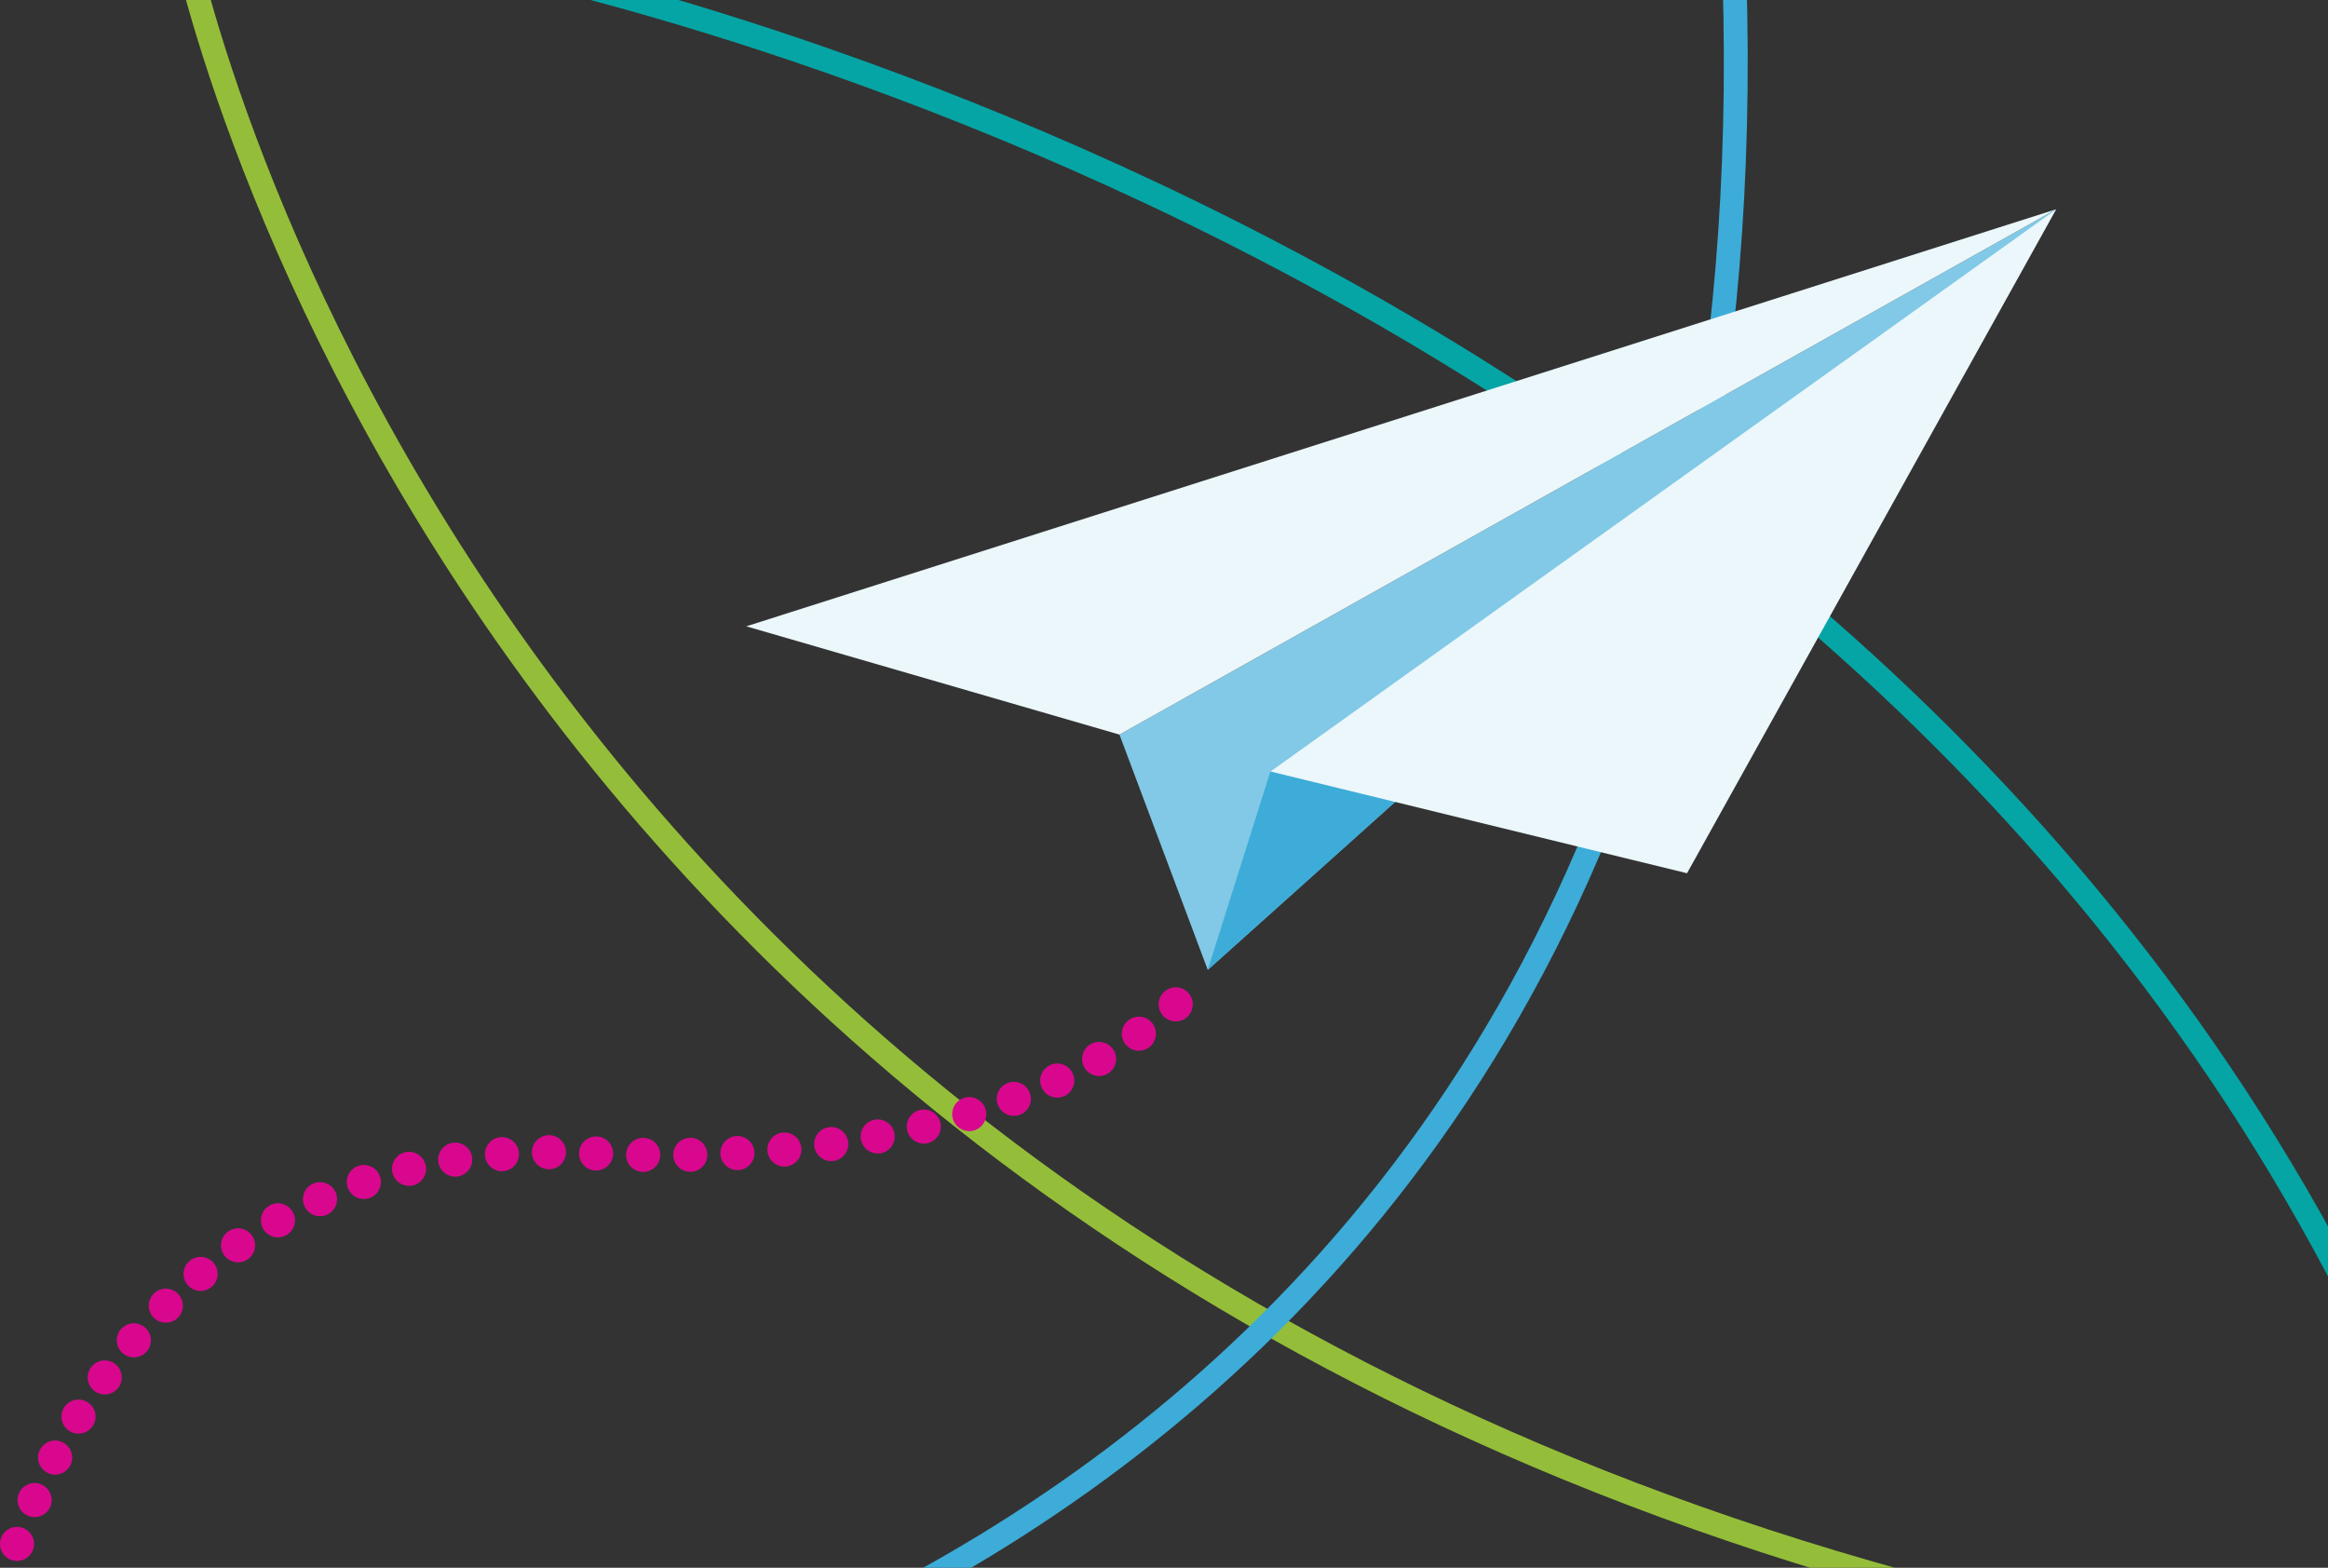<?xml version="1.0" encoding="UTF-8"?> <svg xmlns="http://www.w3.org/2000/svg" xmlns:xlink="http://www.w3.org/1999/xlink" id="Icons" viewBox="0 0 683 460"><rect x="0" y="0" width="683" height="460" fill="#333333" stroke="none"/><defs><style> .cls-1 { clip-path: url(#clippath); } .cls-2 { stroke: #94be39; } .cls-2, .cls-3, .cls-4, .cls-5 { fill: none; } .cls-2, .cls-4, .cls-5 { stroke-miterlimit: 10; stroke-width: 7px; } .cls-3, .cls-6, .cls-7, .cls-8, .cls-9 { stroke-width: 0px; } .cls-6 { fill: #ebf7fb; } .cls-7 { fill: #3dacd8; } .cls-8 { fill: #81c9e6; } .cls-4 { stroke: #05a5a5; } .cls-9 { fill: #d8078e; } .cls-5 { stroke: #3dacd8; } </style><clipPath id="clippath"><polygon class="cls-3" points="683 460 0 460 0 0 362.89 0 683 0 683 460"></polygon></clipPath></defs><g class="cls-1"><path class="cls-2" d="M602.4,475.3C126.11,368.36,52.98-21.11,52.98-21.11"></path><path class="cls-4" d="M693.88,388.11C529.41,54.93,127.68-14.12,127.68-14.12"></path><path class="cls-5" d="M507.86-29.31c28.32,492.17-383.72,545.46-383.72,545.46"></path></g><g><g><polygon class="cls-8" points="603.27 61.39 328.43 215.54 354.34 284.58 603.27 61.39"></polygon><polygon class="cls-6" points="218.95 183.77 328.43 215.54 603.27 61.39 218.95 183.77"></polygon><polygon class="cls-7" points="354.34 284.58 372.72 226.36 603.27 61.39 354.34 284.58"></polygon><polygon class="cls-6" points="603.27 61.39 372.72 226.36 494.95 256.22 603.27 61.39"></polygon></g><path class="cls-9" d="M3.31,457.71c-2.6-.94-3.95-3.8-3.01-6.4H.3c.93-2.6,3.79-3.95,6.39-3.01h0c2.6.93,3.95,3.8,3.02,6.39h0c-.74,2.04-2.66,3.31-4.71,3.31h0c-.56,0-1.13-.09-1.69-.29ZM8.13,444.72c-2.52-1.12-3.67-4.07-2.55-6.6h0c1.11-2.52,4.07-3.67,6.59-2.55h0c2.53,1.11,3.67,4.07,2.56,6.59h0c-.83,1.87-2.66,2.98-4.58,2.98h0c-.67,0-1.36-.13-2.02-.42ZM13.85,432.1c-2.45-1.28-3.39-4.31-2.1-6.75h0c1.28-2.45,4.31-3.39,6.75-2.1h0c2.44,1.28,3.38,4.31,2.1,6.75h0c-.9,1.7-2.63,2.68-4.43,2.68h0c-.78,0-1.58-.19-2.32-.58ZM20.4,419.91c-2.35-1.46-3.07-4.54-1.62-6.89h0c1.45-2.34,4.53-3.07,6.88-1.62h0c2.35,1.45,3.08,4.53,1.62,6.88h0c-.94,1.53-2.58,2.37-4.25,2.37h0c-.9,0-1.81-.24-2.63-.74ZM27.8,408.2c-2.24-1.62-2.74-4.74-1.12-6.98h0c1.62-2.23,4.74-2.73,6.98-1.11h0c2.24,1.62,2.74,4.74,1.12,6.98h0c-.98,1.35-2.51,2.07-4.06,2.07h0c-1.01,0-2.04-.31-2.92-.96ZM36.03,397.08c-2.1-1.79-2.36-4.94-.57-7.05h0c1.79-2.1,4.94-2.35,7.05-.57h0c2.1,1.79,2.36,4.95.57,7.05h0c-.99,1.16-2.4,1.76-3.81,1.76h0c-1.15,0-2.3-.39-3.24-1.19ZM45.11,386.64c-1.95-1.96-1.95-5.12.01-7.07h0c1.95-1.95,5.12-1.94,7.07,0h0c1.95,1.96,1.94,5.12-.01,7.07h0c-.98.98-2.26,1.46-3.53,1.46h0c-1.28,0-2.57-.49-3.54-1.47ZM55.02,376.99c-1.78-2.12-1.49-5.27.62-7.04h0c2.12-1.77,5.27-1.49,7.05.63h0c1.77,2.11,1.49,5.27-.63,7.04h0c-.93.78-2.07,1.16-3.2,1.16h0c-1.43,0-2.85-.61-3.84-1.79ZM65.73,368.25c-1.57-2.27-1.01-5.39,1.26-6.96h0c2.27-1.57,5.39-1.01,6.96,1.26h0c1.57,2.27,1.01,5.39-1.26,6.96h0c-.87.6-1.86.89-2.85.89h0c-1.58,0-3.14-.75-4.11-2.15ZM77.19,360.52c-1.35-2.41-.5-5.46,1.9-6.81h0c2.41-1.36,5.46-.51,6.81,1.9h0c1.36,2.4.51,5.45-1.9,6.81h0c-.77.44-1.61.64-2.45.64h0c-1.74,0-3.44-.91-4.36-2.54ZM89.32,353.89c-1.12-2.52.01-5.48,2.53-6.6h0c2.52-1.13,5.48,0,6.6,2.52h0c1.13,2.52,0,5.48-2.52,6.61h0c-.67.29-1.36.43-2.04.43h0c-1.91,0-3.74-1.1-4.57-2.96ZM102.01,348.42c-.89-2.61.51-5.45,3.12-6.34h0c2.62-.89,5.46.51,6.35,3.12h0c.89,2.61-.51,5.45-3.12,6.34h0c-.54.18-1.08.27-1.62.27h0c-2.08,0-4.02-1.31-4.73-3.39ZM115.15,344.14c-.66-2.69.99-5.39,3.67-6.05h0c2.68-.65,5.39.99,6.04,3.68h0c.66,2.68-.99,5.38-3.67,6.04h0c-.4.1-.8.14-1.19.14h0c-2.25,0-4.3-1.53-4.85-3.81ZM128.61,341.02c-.43-2.73,1.43-5.28,4.16-5.71h0c2.73-.43,5.29,1.44,5.72,4.16h0c.42,2.73-1.44,5.29-4.17,5.72h0c-.26.04-.52.06-.78.06h0c-2.42,0-4.55-1.76-4.93-4.23ZM188.63,343.86c-2.76-.04-4.97-2.31-4.93-5.07h0c.04-2.76,2.32-4.97,5.08-4.93h0c2.76.04,4.96,2.31,4.92,5.07h0c-.04,2.74-2.27,4.93-4.99,4.93h-.08ZM197.53,338.93c-.05-2.76,2.15-5.04,4.91-5.1h0c2.76-.05,5.04,2.15,5.09,4.91h0c.05,2.76-2.14,5.04-4.9,5.09h-.1c-2.72,0-4.95-2.17-5-4.9ZM142.28,339.04c-.22-2.76,1.84-5.16,4.59-5.38h0c2.76-.21,5.16,1.85,5.38,4.6h0c.21,2.75-1.85,5.16-4.6,5.37h0c-.13,0-.26.02-.39.02h0c-2.59,0-4.78-1.99-4.98-4.61ZM174.65,343.44h0c-2.75-.12-4.89-2.46-4.76-5.22h0c.12-2.76,2.46-4.89,5.22-4.77h0c2.76.13,4.89,2.46,4.77,5.22h0c-.13,2.68-2.34,4.78-4.99,4.78h0c-.08,0-.16,0-.24,0ZM211.36,338.6c-.16-2.76,1.95-5.12,4.71-5.27h0c2.76-.15,5.12,1.96,5.27,4.72h0c.15,2.76-1.96,5.11-4.72,5.27h-.28c-2.63,0-4.84-2.06-4.98-4.72ZM156.06,338.11c-.02-2.76,2.21-5.01,4.97-5.03h0c2.76-.02,5.01,2.21,5.03,4.97h0c.01,2.76-2.21,5.01-4.97,5.03h-.03c-2.75,0-4.99-2.22-5-4.97ZM225.16,337.76c-.27-2.74,1.75-5.19,4.5-5.45h0c2.75-.26,5.19,1.76,5.45,4.51h0c.26,2.74-1.75,5.19-4.5,5.45h0c-.16.01-.32.02-.48.02h0c-2.55,0-4.73-1.94-4.97-4.53ZM238.91,336.38c-.38-2.74,1.53-5.27,4.27-5.65h0c2.73-.38,5.26,1.53,5.64,4.27h0c.38,2.73-1.53,5.26-4.27,5.64h0c-.23.03-.46.05-.69.05h0c-2.46,0-4.6-1.81-4.95-4.31ZM252.6,334.38c-.52-2.71,1.27-5.33,3.98-5.84h0c2.72-.51,5.33,1.28,5.84,3.99h0c.51,2.72-1.27,5.33-3.98,5.84h-.01c-.31.06-.62.09-.93.09h0c-2.35,0-4.45-1.68-4.9-4.08ZM266.17,331.73c-.66-2.68.99-5.39,3.67-6.04h0c2.68-.65,5.39.99,6.04,3.67h0c.66,2.69-.99,5.39-3.67,6.05h0c-.4.09-.8.14-1.19.14h0c-2.25,0-4.3-1.53-4.85-3.82ZM279.58,328.36c-.81-2.64.67-5.44,3.31-6.25h0c2.64-.81,5.44.68,6.25,3.32h0c.81,2.64-.68,5.43-3.32,6.24h0c-.49.15-.98.22-1.46.22h0c-2.14,0-4.12-1.38-4.78-3.53ZM292.76,324.19c-.98-2.58.32-5.47,2.9-6.45h0c2.59-.97,5.47.32,6.45,2.91h0c.98,2.58-.32,5.46-2.9,6.44h0c-.58.23-1.18.33-1.77.33h0c-2.02,0-3.92-1.23-4.68-3.23ZM305.65,319.17c-1.17-2.51-.09-5.48,2.42-6.65h0c2.5-1.16,5.48-.08,6.64,2.42h0c1.17,2.51.08,5.48-2.42,6.65h0c-.68.32-1.4.47-2.11.47h0c-1.88,0-3.69-1.07-4.53-2.89ZM318.12,313.2c-1.37-2.4-.54-5.46,1.86-6.83h0c2.4-1.37,5.45-.53,6.82,1.86h0c1.37,2.4.54,5.46-1.86,6.83h0c-.78.44-1.63.66-2.47.66h0c-1.74,0-3.43-.91-4.35-2.52ZM330.05,306.19c-1.6-2.26-1.06-5.38,1.19-6.97h0c2.26-1.6,5.38-1.06,6.97,1.19h0c1.6,2.26,1.06,5.38-1.19,6.97h0c-.88.62-1.89.92-2.89.92h0c-1.56,0-3.11-.73-4.08-2.11ZM341.23,298.04c-1.85-2.05-1.69-5.21.36-7.06h0c2.04-1.85,5.21-1.69,7.06.35h0c1.85,2.05,1.69,5.21-.36,7.07h0c-.95.86-2.15,1.29-3.35,1.29h0c-1.36,0-2.72-.56-3.71-1.65Z"></path></g></svg> 